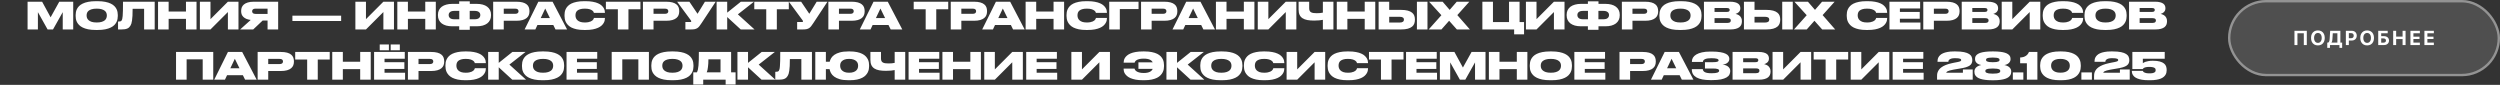 <?xml version="1.0" encoding="UTF-8"?> <svg xmlns="http://www.w3.org/2000/svg" width="1443" height="49" viewBox="0 0 1443 49" fill="none"><rect x="0" y="0" width="1443" height="49" fill="#333333" stroke="none"/><path d="M15.916 0.987H24.309L29.217 9.984L34.21 0.987H42.26V17H36.212V7.013L30.594 17H27.473L21.877 7.013V17H15.916V0.987ZM55.829 4.99C54.623 4.99 53.641 5.112 52.88 5.356C52.12 5.586 51.524 5.887 51.094 6.26C50.678 6.619 50.391 7.021 50.233 7.465C50.075 7.91 49.996 8.348 49.996 8.778V9.037C49.996 9.453 50.075 9.897 50.233 10.371C50.405 10.83 50.706 11.253 51.137 11.641C51.567 12.028 52.156 12.351 52.902 12.609C53.662 12.853 54.638 12.975 55.829 12.975C57.005 12.975 57.974 12.853 58.734 12.609C59.495 12.365 60.09 12.057 60.521 11.684C60.951 11.296 61.245 10.873 61.403 10.414C61.575 9.955 61.661 9.51 61.661 9.08V8.778C61.661 8.348 61.575 7.91 61.403 7.465C61.245 7.021 60.951 6.619 60.521 6.26C60.09 5.887 59.495 5.586 58.734 5.356C57.988 5.112 57.02 4.99 55.829 4.99ZM56.324 0.686C58.046 0.686 59.531 0.815 60.779 1.073C62.027 1.317 63.082 1.654 63.943 2.085C64.804 2.501 65.5 2.981 66.031 3.527C66.561 4.072 66.97 4.639 67.257 5.227C67.544 5.815 67.738 6.404 67.838 6.992C67.939 7.58 67.989 8.125 67.989 8.628V9.273C67.989 9.775 67.939 10.321 67.838 10.909C67.752 11.497 67.559 12.093 67.257 12.695C66.97 13.284 66.561 13.858 66.031 14.417C65.514 14.963 64.818 15.45 63.943 15.881C63.082 16.311 62.027 16.656 60.779 16.914C59.531 17.172 58.046 17.301 56.324 17.301H55.355C53.619 17.301 52.127 17.172 50.879 16.914C49.63 16.656 48.575 16.311 47.715 15.881C46.854 15.45 46.158 14.963 45.627 14.417C45.096 13.858 44.68 13.284 44.379 12.695C44.092 12.093 43.898 11.497 43.797 10.909C43.711 10.321 43.668 9.775 43.668 9.273V8.628C43.668 8.125 43.718 7.58 43.819 6.992C43.919 6.404 44.113 5.815 44.4 5.227C44.687 4.639 45.096 4.072 45.627 3.527C46.158 2.981 46.854 2.501 47.715 2.085C48.575 1.654 49.63 1.317 50.879 1.073C52.141 0.815 53.633 0.686 55.355 0.686H56.324ZM83.178 5.098H76.549C76.549 6.691 76.52 8.032 76.463 9.123C76.406 10.213 76.32 11.124 76.205 11.856C76.104 12.588 75.975 13.19 75.817 13.664C75.66 14.123 75.473 14.525 75.258 14.869C75.043 15.228 74.791 15.544 74.505 15.816C74.218 16.075 73.866 16.297 73.45 16.483C73.048 16.656 72.575 16.785 72.029 16.871C71.484 16.957 70.846 17 70.114 17H68.134V12.437H68.457C68.887 12.437 69.231 12.401 69.49 12.329C69.762 12.258 69.992 12.1 70.178 11.856C70.322 11.669 70.444 11.39 70.544 11.017C70.659 10.629 70.745 10.041 70.803 9.252C70.874 8.463 70.925 7.408 70.953 6.088C70.982 4.768 70.996 3.068 70.996 0.987H89.291V17H83.178V5.098ZM97.337 17H91.225V0.987H97.337V6.647H107.345V0.987H113.436V17H107.345V10.909H97.337V17ZM131.539 6.949L121.487 17H115.375V0.987H121.487V11.06L131.539 0.987H137.651V17H131.539V6.949ZM154.439 11.856H151.598L146.153 17H138.62L144.711 11.512C143.735 11.383 142.895 11.175 142.192 10.887C141.504 10.586 140.937 10.22 140.492 9.79C140.047 9.359 139.717 8.872 139.502 8.326C139.301 7.781 139.201 7.2 139.201 6.583V6.239C139.201 5.564 139.315 4.911 139.545 4.28C139.789 3.649 140.191 3.089 140.75 2.601C141.324 2.113 142.078 1.726 143.01 1.439C143.943 1.138 145.098 0.987 146.475 0.987H160.551V17H154.439V11.856ZM154.439 4.99H147.465C146.762 4.99 146.26 5.141 145.959 5.442C145.672 5.729 145.528 6.074 145.528 6.475V6.518C145.528 6.934 145.679 7.293 145.98 7.595C146.282 7.881 146.784 8.025 147.487 8.025H154.439V4.99ZM196.907 9.058V12.114H168.777V9.058H196.907ZM221.287 6.949L211.236 17H205.124V0.987H211.236V11.06L221.287 0.987H227.4V17H221.287V6.949ZM235.449 17H229.337V0.987H235.449V6.647H245.458V0.987H251.549V17H245.458V10.909H235.449V17ZM265.045 0.772H271.157V2.235H275.182C276.445 2.235 277.586 2.372 278.604 2.644C279.623 2.917 280.484 3.319 281.187 3.85C281.904 4.38 282.457 5.04 282.844 5.83C283.232 6.604 283.425 7.494 283.425 8.498V8.843C283.425 9.847 283.232 10.744 282.844 11.533C282.471 12.322 281.926 12.99 281.209 13.535C280.505 14.066 279.645 14.475 278.626 14.762C277.607 15.034 276.466 15.171 275.204 15.171H271.157V17.215H265.045V15.171H260.999C259.722 15.171 258.574 15.034 257.555 14.762C256.551 14.475 255.69 14.066 254.972 13.535C254.269 12.99 253.724 12.322 253.336 11.533C252.963 10.744 252.777 9.847 252.777 8.843V8.498C252.777 7.494 252.971 6.604 253.358 5.83C253.745 5.055 254.291 4.402 254.994 3.871C255.711 3.34 256.579 2.938 257.598 2.666C258.617 2.379 259.757 2.235 261.02 2.235H265.045V0.772ZM271.114 11.124H273.912C275.06 11.124 275.9 10.902 276.43 10.457C276.961 9.998 277.227 9.424 277.227 8.735V8.606C277.227 7.932 276.961 7.379 276.43 6.949C275.9 6.504 275.06 6.282 273.912 6.282H271.114V11.124ZM262.29 6.282C261.142 6.282 260.303 6.504 259.772 6.949C259.241 7.379 258.975 7.932 258.975 8.606V8.735C258.975 9.424 259.241 9.998 259.772 10.457C260.303 10.902 261.142 11.124 262.29 11.124H265.088V6.282H262.29ZM290.77 7.982H297.27C297.973 7.982 298.482 7.853 298.798 7.595C299.128 7.322 299.293 6.963 299.293 6.518V6.454C299.293 5.995 299.135 5.636 298.819 5.378C298.504 5.119 297.987 4.99 297.27 4.99H290.77V7.982ZM290.77 11.985V17H284.657V0.987H298.002C299.48 0.987 300.706 1.123 301.682 1.396C302.658 1.669 303.433 2.049 304.007 2.537C304.595 3.01 305.004 3.57 305.233 4.215C305.477 4.861 305.599 5.55 305.599 6.282V6.626C305.599 7.358 305.477 8.046 305.233 8.692C304.989 9.338 304.573 9.905 303.985 10.393C303.411 10.88 302.636 11.268 301.661 11.555C300.685 11.842 299.465 11.985 298.002 11.985H290.77ZM319.357 14.417H310.21L309.005 17H302.806L310.727 0.987H318.948L327.321 17H320.627L319.357 14.417ZM312.104 10.414H317.399L314.708 4.926L312.104 10.414ZM342.823 10.349H349.15V10.694C349.15 11.053 349.1 11.461 349 11.921C348.899 12.38 348.698 12.853 348.397 13.341C348.11 13.829 347.708 14.31 347.192 14.783C346.675 15.257 346.001 15.68 345.169 16.053C344.351 16.426 343.353 16.727 342.177 16.957C341 17.186 339.608 17.301 338.001 17.301H337.162C335.512 17.301 334.091 17.172 332.9 16.914C331.71 16.656 330.691 16.318 329.844 15.902C329.012 15.472 328.33 14.977 327.8 14.417C327.283 13.858 326.874 13.284 326.573 12.695C326.286 12.093 326.092 11.497 325.992 10.909C325.891 10.306 325.841 9.754 325.841 9.252V8.628C325.841 8.125 325.884 7.58 325.97 6.992C326.071 6.389 326.264 5.794 326.551 5.205C326.838 4.617 327.24 4.05 327.757 3.505C328.273 2.96 328.947 2.479 329.78 2.063C330.626 1.647 331.652 1.317 332.857 1.073C334.063 0.815 335.498 0.686 337.162 0.686H338.001C339.623 0.686 341.022 0.8 342.198 1.03C343.389 1.245 344.394 1.539 345.212 1.912C346.044 2.271 346.711 2.687 347.213 3.161C347.73 3.62 348.132 4.093 348.418 4.581C348.705 5.055 348.899 5.521 349 5.98C349.1 6.425 349.15 6.82 349.15 7.164V7.444H342.801C342.772 7.343 342.701 7.157 342.586 6.884C342.471 6.612 342.227 6.339 341.854 6.066C341.495 5.779 340.972 5.528 340.283 5.313C339.608 5.098 338.69 4.99 337.528 4.99C336.423 4.99 335.519 5.105 334.816 5.335C334.127 5.55 333.582 5.837 333.18 6.196C332.793 6.554 332.527 6.956 332.384 7.401C332.24 7.846 332.169 8.29 332.169 8.735V8.993C332.169 9.424 332.248 9.876 332.405 10.349C332.563 10.809 332.843 11.239 333.245 11.641C333.647 12.028 334.192 12.351 334.881 12.609C335.584 12.853 336.473 12.975 337.549 12.975C338.339 12.975 339.013 12.918 339.573 12.803C340.132 12.688 340.606 12.545 340.993 12.373C341.381 12.2 341.689 12.014 341.919 11.813C342.148 11.598 342.328 11.397 342.457 11.21C342.586 11.009 342.672 10.83 342.715 10.672C342.772 10.514 342.808 10.407 342.823 10.349ZM369.649 0.987V5.356H362.74V17H356.628V5.356H349.719V0.987H369.649ZM377.219 7.982H383.719C384.422 7.982 384.931 7.853 385.247 7.595C385.577 7.322 385.742 6.963 385.742 6.518V6.454C385.742 5.995 385.584 5.636 385.268 5.378C384.953 5.119 384.436 4.99 383.719 4.99H377.219V7.982ZM377.219 11.985V17H371.106V0.987H384.451C385.928 0.987 387.155 1.123 388.131 1.396C389.107 1.669 389.881 2.049 390.455 2.537C391.044 3.01 391.453 3.57 391.682 4.215C391.926 4.861 392.048 5.55 392.048 6.282V6.626C392.048 7.358 391.926 8.046 391.682 8.692C391.438 9.338 391.022 9.905 390.434 10.393C389.86 10.88 389.085 11.268 388.109 11.555C387.134 11.842 385.914 11.985 384.451 11.985H377.219ZM390.83 0.987H397.911L402.625 7.96L406.886 0.987H413.107L404.928 13.363C404.469 14.051 404.06 14.633 403.701 15.106C403.342 15.565 402.948 15.938 402.517 16.225C402.087 16.498 401.585 16.699 401.011 16.828C400.437 16.943 399.705 17 398.815 17H395.608V12.717H398.428C398.643 12.717 398.787 12.688 398.858 12.631C398.944 12.559 398.988 12.466 398.988 12.351V12.329C398.988 12.129 398.894 11.906 398.708 11.662L390.83 0.987ZM427.617 0.987H435.214L425.895 8.283L435.515 17H427.552L419.739 9.833V17H413.627V0.987H419.739V7.293L427.617 0.987ZM455.299 0.987V5.356H448.39V17H442.278V5.356H435.369V0.987H455.299ZM455.336 0.987H462.417L467.131 7.96L471.392 0.987H477.612L469.433 13.363C468.974 14.051 468.565 14.633 468.207 15.106C467.848 15.565 467.453 15.938 467.023 16.225C466.592 16.498 466.09 16.699 465.516 16.828C464.942 16.943 464.211 17 463.321 17H460.114V12.717H462.934C463.149 12.717 463.292 12.688 463.364 12.631C463.45 12.559 463.493 12.466 463.493 12.351V12.329C463.493 12.129 463.4 11.906 463.213 11.662L455.336 0.987ZM484.245 7.982H490.745C491.448 7.982 491.957 7.853 492.273 7.595C492.603 7.322 492.768 6.963 492.768 6.518V6.454C492.768 5.995 492.61 5.636 492.294 5.378C491.979 5.119 491.462 4.99 490.745 4.99H484.245V7.982ZM484.245 11.985V17H478.132V0.987H491.476C492.954 0.987 494.181 1.123 495.157 1.396C496.133 1.669 496.907 2.049 497.481 2.537C498.07 3.01 498.479 3.57 498.708 4.215C498.952 4.861 499.074 5.55 499.074 6.282V6.626C499.074 7.358 498.952 8.046 498.708 8.692C498.464 9.338 498.048 9.905 497.46 10.393C496.886 10.88 496.111 11.268 495.135 11.555C494.16 11.842 492.94 11.985 491.476 11.985H484.245ZM512.832 14.417H503.685L502.48 17H496.281L504.201 0.987H512.423L520.796 17H514.102L512.832 14.417ZM505.579 10.414H510.873L508.183 4.926L505.579 10.414ZM547.318 0.987V5.356H540.409V17H534.297V5.356H527.388V0.987H547.318ZM554.888 7.982H561.388C562.091 7.982 562.6 7.853 562.916 7.595C563.246 7.322 563.411 6.963 563.411 6.518V6.454C563.411 5.995 563.253 5.636 562.937 5.378C562.622 5.119 562.105 4.99 561.388 4.99H554.888V7.982ZM554.888 11.985V17H548.775V0.987H562.119C563.597 0.987 564.824 1.123 565.8 1.396C566.776 1.669 567.55 2.049 568.124 2.537C568.713 3.01 569.122 3.57 569.351 4.215C569.595 4.861 569.717 5.55 569.717 6.282V6.626C569.717 7.358 569.595 8.046 569.351 8.692C569.107 9.338 568.691 9.905 568.103 10.393C567.529 10.88 566.754 11.268 565.778 11.555C564.803 11.842 563.583 11.985 562.119 11.985H554.888ZM583.475 14.417H574.328L573.123 17H566.924L574.844 0.987H583.066L591.439 17H584.745L583.475 14.417ZM576.222 10.414H581.516L578.826 4.926L576.222 10.414ZM598.102 17H591.989V0.987H598.102V6.647H608.11V0.987H614.201V17H608.11V10.909H598.102V17ZM632.583 10.349H638.911V10.694C638.911 11.053 638.86 11.461 638.76 11.921C638.66 12.38 638.459 12.853 638.157 13.341C637.87 13.829 637.469 14.31 636.952 14.783C636.436 15.257 635.761 15.68 634.929 16.053C634.111 16.426 633.114 16.727 631.937 16.957C630.761 17.186 629.369 17.301 627.762 17.301H626.922C625.272 17.301 623.852 17.172 622.661 16.914C621.47 16.656 620.451 16.318 619.605 15.902C618.772 15.472 618.091 14.977 617.56 14.417C617.043 13.858 616.634 13.284 616.333 12.695C616.046 12.093 615.852 11.497 615.752 10.909C615.652 10.306 615.601 9.754 615.601 9.252V8.628C615.601 8.125 615.644 7.58 615.73 6.992C615.831 6.389 616.025 5.794 616.312 5.205C616.599 4.617 617 4.05 617.517 3.505C618.033 2.96 618.708 2.479 619.54 2.063C620.387 1.647 621.413 1.317 622.618 1.073C623.823 0.815 625.258 0.686 626.922 0.686H627.762C629.383 0.686 630.782 0.8 631.959 1.03C633.15 1.245 634.154 1.539 634.972 1.912C635.804 2.271 636.471 2.687 636.974 3.161C637.49 3.62 637.892 4.093 638.179 4.581C638.466 5.055 638.66 5.521 638.76 5.98C638.86 6.425 638.911 6.82 638.911 7.164V7.444H632.561C632.533 7.343 632.461 7.157 632.346 6.884C632.231 6.612 631.987 6.339 631.614 6.066C631.256 5.779 630.732 5.528 630.043 5.313C629.369 5.098 628.451 4.99 627.288 4.99C626.183 4.99 625.279 5.105 624.576 5.335C623.888 5.55 623.342 5.837 622.941 6.196C622.553 6.554 622.288 6.956 622.144 7.401C622.001 7.846 621.929 8.29 621.929 8.735V8.993C621.929 9.424 622.008 9.876 622.166 10.349C622.324 10.809 622.603 11.239 623.005 11.641C623.407 12.028 623.952 12.351 624.641 12.609C625.344 12.853 626.234 12.975 627.31 12.975C628.099 12.975 628.773 12.918 629.333 12.803C629.893 12.688 630.366 12.545 630.753 12.373C631.141 12.2 631.449 12.014 631.679 11.813C631.909 11.598 632.088 11.397 632.217 11.21C632.346 11.009 632.432 10.83 632.475 10.672C632.533 10.514 632.569 10.407 632.583 10.349ZM640.248 0.987H657.165V5.248H646.36V17H640.248V0.987ZM664.73 7.982H671.23C671.933 7.982 672.443 7.853 672.758 7.595C673.088 7.322 673.253 6.963 673.253 6.518V6.454C673.253 5.995 673.095 5.636 672.78 5.378C672.464 5.119 671.948 4.99 671.23 4.99H664.73V7.982ZM664.73 11.985V17H658.618V0.987H671.962C673.44 0.987 674.667 1.123 675.642 1.396C676.618 1.669 677.393 2.049 677.967 2.537C678.555 3.01 678.964 3.57 679.194 4.215C679.438 4.861 679.559 5.55 679.559 6.282V6.626C679.559 7.358 679.438 8.046 679.194 8.692C678.95 9.338 678.534 9.905 677.945 10.393C677.371 10.88 676.596 11.268 675.621 11.555C674.645 11.842 673.425 11.985 671.962 11.985H664.73ZM693.317 14.417H684.17L682.965 17H676.766L684.687 0.987H692.909L701.281 17H694.587L693.317 14.417ZM686.064 10.414H691.359L688.669 4.926L686.064 10.414ZM707.944 17H701.832V0.987H707.944V6.647H717.952V0.987H724.043V17H717.952V10.909H707.944V17ZM742.146 6.949L732.094 17H725.982V0.987H732.094V11.06L742.146 0.987H748.258V17H742.146V6.949ZM763.561 11.447C762.987 11.562 762.291 11.662 761.473 11.748C760.655 11.835 759.665 11.878 758.503 11.878C757.039 11.878 755.748 11.777 754.629 11.576C753.51 11.361 752.57 11.009 751.809 10.522C751.063 10.034 750.496 9.381 750.109 8.563C749.736 7.745 749.549 6.734 749.549 5.528V0.987H755.662V4.753C755.662 5.356 755.755 5.851 755.942 6.239C756.143 6.612 756.422 6.899 756.781 7.099C757.154 7.3 757.606 7.437 758.137 7.508C758.682 7.58 759.299 7.616 759.988 7.616C760.591 7.616 761.208 7.595 761.839 7.551C762.47 7.494 763.044 7.408 763.561 7.293V0.987H769.652V17H763.561V11.447ZM777.704 17H771.592V0.987H777.704V6.647H787.713V0.987H793.804V17H787.713V10.909H777.704V17ZM807.816 13.018C808.304 13.018 808.713 12.975 809.043 12.889C809.373 12.789 809.631 12.667 809.818 12.523C810.019 12.365 810.155 12.186 810.227 11.985C810.313 11.784 810.356 11.576 810.356 11.361V11.296C810.356 11.067 810.313 10.859 810.227 10.672C810.155 10.471 810.019 10.299 809.818 10.156C809.631 10.012 809.373 9.897 809.043 9.811C808.713 9.725 808.304 9.682 807.816 9.682H801.855V13.018H807.816ZM808.591 5.7C810.198 5.7 811.525 5.844 812.573 6.131C813.62 6.418 814.445 6.812 815.048 7.315C815.665 7.803 816.088 8.376 816.318 9.037C816.562 9.697 816.684 10.4 816.684 11.146V11.49C816.684 12.236 816.562 12.947 816.318 13.621C816.088 14.281 815.672 14.862 815.07 15.364C814.467 15.867 813.642 16.268 812.594 16.57C811.547 16.857 810.213 17 808.591 17H795.742V0.987H801.855V5.7H808.591ZM823.937 17H817.846V0.987H823.937V17ZM824.87 0.987H832.683L836.751 5.7L840.84 0.987H848.094L841.163 8.714L848.416 17H840.905L836.428 11.985L831.995 17H824.634L831.973 8.778L824.87 0.987ZM877.103 12.739H879.686V19.798H873.961V17H855.624V0.987H861.736V12.739H871.012V0.987H877.103V12.739ZM896.925 6.949L886.874 17H880.762V0.987H886.874V11.06L896.925 0.987H903.038V17H896.925V6.949ZM916.533 0.772H922.645V2.235H926.67C927.933 2.235 929.073 2.372 930.092 2.644C931.111 2.917 931.972 3.319 932.675 3.85C933.392 4.38 933.945 5.04 934.332 5.83C934.72 6.604 934.913 7.494 934.913 8.498V8.843C934.913 9.847 934.72 10.744 934.332 11.533C933.959 12.322 933.414 12.99 932.696 13.535C931.993 14.066 931.132 14.475 930.114 14.762C929.095 15.034 927.954 15.171 926.692 15.171H922.645V17.215H916.533V15.171H912.486C911.209 15.171 910.062 15.034 909.043 14.762C908.038 14.475 907.177 14.066 906.46 13.535C905.757 12.99 905.212 12.322 904.824 11.533C904.451 10.744 904.265 9.847 904.265 8.843V8.498C904.265 7.494 904.458 6.604 904.846 5.83C905.233 5.055 905.778 4.402 906.482 3.871C907.199 3.34 908.067 2.938 909.086 2.666C910.105 2.379 911.245 2.235 912.508 2.235H916.533V0.772ZM922.602 11.124H925.4C926.548 11.124 927.387 10.902 927.918 10.457C928.449 9.998 928.715 9.424 928.715 8.735V8.606C928.715 7.932 928.449 7.379 927.918 6.949C927.387 6.504 926.548 6.282 925.4 6.282H922.602V11.124ZM913.778 6.282C912.63 6.282 911.791 6.504 911.26 6.949C910.729 7.379 910.463 7.932 910.463 8.606V8.735C910.463 9.424 910.729 9.998 911.26 10.457C911.791 10.902 912.63 11.124 913.778 11.124H916.576V6.282H913.778ZM942.258 7.982H948.758C949.461 7.982 949.97 7.853 950.286 7.595C950.616 7.322 950.781 6.963 950.781 6.518V6.454C950.781 5.995 950.623 5.636 950.307 5.378C949.992 5.119 949.475 4.99 948.758 4.99H942.258V7.982ZM942.258 11.985V17H936.145V0.987H949.489C950.967 0.987 952.194 1.123 953.17 1.396C954.146 1.669 954.92 2.049 955.494 2.537C956.083 3.01 956.492 3.57 956.721 4.215C956.965 4.861 957.087 5.55 957.087 6.282V6.626C957.087 7.358 956.965 8.046 956.721 8.692C956.477 9.338 956.061 9.905 955.473 10.393C954.899 10.88 954.124 11.268 953.148 11.555C952.173 11.842 950.953 11.985 949.489 11.985H942.258ZM969.963 4.99C968.758 4.99 967.775 5.112 967.015 5.356C966.254 5.586 965.659 5.887 965.228 6.26C964.812 6.619 964.525 7.021 964.367 7.465C964.209 7.91 964.13 8.348 964.13 8.778V9.037C964.13 9.453 964.209 9.897 964.367 10.371C964.539 10.83 964.841 11.253 965.271 11.641C965.702 12.028 966.29 12.351 967.036 12.609C967.797 12.853 968.772 12.975 969.963 12.975C971.14 12.975 972.108 12.853 972.869 12.609C973.629 12.365 974.225 12.057 974.655 11.684C975.086 11.296 975.38 10.873 975.538 10.414C975.71 9.955 975.796 9.51 975.796 9.08V8.778C975.796 8.348 975.71 7.91 975.538 7.465C975.38 7.021 975.086 6.619 974.655 6.26C974.225 5.887 973.629 5.586 972.869 5.356C972.123 5.112 971.154 4.99 969.963 4.99ZM970.458 0.686C972.18 0.686 973.665 0.815 974.913 1.073C976.162 1.317 977.216 1.654 978.077 2.085C978.938 2.501 979.634 2.981 980.165 3.527C980.696 4.072 981.105 4.639 981.392 5.227C981.679 5.815 981.872 6.404 981.973 6.992C982.073 7.58 982.124 8.125 982.124 8.628V9.273C982.124 9.775 982.073 10.321 981.973 10.909C981.887 11.497 981.693 12.093 981.392 12.695C981.105 13.284 980.696 13.858 980.165 14.417C979.648 14.963 978.953 15.45 978.077 15.881C977.216 16.311 976.162 16.656 974.913 16.914C973.665 17.172 972.18 17.301 970.458 17.301H969.49C967.753 17.301 966.261 17.172 965.013 16.914C963.765 16.656 962.71 16.311 961.849 15.881C960.988 15.45 960.292 14.963 959.761 14.417C959.23 13.858 958.814 13.284 958.513 12.695C958.226 12.093 958.032 11.497 957.932 10.909C957.846 10.321 957.803 9.775 957.803 9.273V8.628C957.803 8.125 957.853 7.58 957.953 6.992C958.054 6.404 958.248 5.815 958.534 5.227C958.821 4.639 959.23 4.072 959.761 3.527C960.292 2.981 960.988 2.501 961.849 2.085C962.71 1.654 963.765 1.317 965.013 1.073C966.276 0.815 967.768 0.686 969.49 0.686H970.458ZM983.521 0.987H998.587C999.749 0.987 1000.71 1.095 1001.47 1.31C1002.25 1.511 1002.86 1.783 1003.3 2.128C1003.75 2.458 1004.05 2.845 1004.23 3.29C1004.41 3.72 1004.51 4.165 1004.51 4.624V4.861C1004.51 5.363 1004.41 5.801 1004.23 6.174C1004.04 6.533 1003.8 6.841 1003.52 7.099C1003.24 7.343 1002.94 7.544 1002.61 7.702C1002.3 7.846 1002.01 7.946 1001.75 8.003C1002.11 8.09 1002.5 8.219 1002.91 8.391C1003.34 8.563 1003.75 8.807 1004.12 9.123C1004.49 9.438 1004.8 9.84 1005.04 10.328C1005.3 10.816 1005.43 11.411 1005.43 12.114V12.373C1005.43 13.004 1005.32 13.599 1005.11 14.159C1004.89 14.719 1004.53 15.214 1004.01 15.644C1003.49 16.06 1002.8 16.39 1001.92 16.634C1001.06 16.878 999.979 17 998.673 17H983.521V0.987ZM989.633 10.479V13.233H997.123C997.525 13.233 997.848 13.19 998.092 13.104C998.336 13.018 998.522 12.911 998.651 12.781C998.795 12.652 998.888 12.509 998.931 12.351C998.989 12.179 999.017 12.014 999.017 11.856V11.791C999.017 11.619 998.989 11.454 998.931 11.296C998.888 11.139 998.795 11.002 998.651 10.887C998.522 10.758 998.329 10.658 998.07 10.586C997.826 10.514 997.511 10.479 997.123 10.479H989.633ZM989.633 4.624V6.884H996.736C997.367 6.884 997.798 6.777 998.027 6.561C998.257 6.332 998.372 6.066 998.372 5.765V5.722C998.372 5.406 998.257 5.148 998.027 4.947C997.798 4.732 997.367 4.624 996.736 4.624H989.633ZM1018.67 13.018C1019.16 13.018 1019.57 12.975 1019.9 12.889C1020.23 12.789 1020.49 12.667 1020.68 12.523C1020.88 12.365 1021.01 12.186 1021.08 11.985C1021.17 11.784 1021.21 11.576 1021.21 11.361V11.296C1021.21 11.067 1021.17 10.859 1021.08 10.672C1021.01 10.471 1020.88 10.299 1020.68 10.156C1020.49 10.012 1020.23 9.897 1019.9 9.811C1019.57 9.725 1019.16 9.682 1018.67 9.682H1012.71V13.018H1018.67ZM1019.45 5.7C1021.06 5.7 1022.38 5.844 1023.43 6.131C1024.48 6.418 1025.3 6.812 1025.91 7.315C1026.52 7.803 1026.95 8.376 1027.18 9.037C1027.42 9.697 1027.54 10.4 1027.54 11.146V11.49C1027.54 12.236 1027.42 12.947 1027.18 13.621C1026.95 14.281 1026.53 14.862 1025.93 15.364C1025.32 15.867 1024.5 16.268 1023.45 16.57C1022.4 16.857 1021.07 17 1019.45 17H1006.6V0.987H1012.71V5.7H1019.45ZM1034.79 17H1028.7V0.987H1034.79V17ZM1035.73 0.987H1043.54L1047.61 5.7L1051.7 0.987H1058.95L1052.02 8.714L1059.27 17H1051.76L1047.29 11.985L1042.85 17H1035.49L1042.83 8.778L1035.73 0.987ZM1082.92 10.349H1089.25V10.694C1089.25 11.053 1089.2 11.461 1089.1 11.921C1089 12.38 1088.8 12.853 1088.5 13.341C1088.21 13.829 1087.81 14.31 1087.29 14.783C1086.78 15.257 1086.1 15.68 1085.27 16.053C1084.45 16.426 1083.46 16.727 1082.28 16.957C1081.1 17.186 1079.71 17.301 1078.1 17.301H1077.26C1075.61 17.301 1074.19 17.172 1073 16.914C1071.81 16.656 1070.79 16.318 1069.95 15.902C1069.11 15.472 1068.43 14.977 1067.9 14.417C1067.38 13.858 1066.98 13.284 1066.67 12.695C1066.39 12.093 1066.19 11.497 1066.09 10.909C1065.99 10.306 1065.94 9.754 1065.94 9.252V8.628C1065.94 8.125 1065.99 7.58 1066.07 6.992C1066.17 6.389 1066.37 5.794 1066.65 5.205C1066.94 4.617 1067.34 4.05 1067.86 3.505C1068.37 2.96 1069.05 2.479 1069.88 2.063C1070.73 1.647 1071.75 1.317 1072.96 1.073C1074.16 0.815 1075.6 0.686 1077.26 0.686H1078.1C1079.72 0.686 1081.12 0.8 1082.3 1.03C1083.49 1.245 1084.5 1.539 1085.31 1.912C1086.15 2.271 1086.81 2.687 1087.31 3.161C1087.83 3.62 1088.23 4.093 1088.52 4.581C1088.81 5.055 1089 5.521 1089.1 5.98C1089.2 6.425 1089.25 6.82 1089.25 7.164V7.444H1082.9C1082.87 7.343 1082.8 7.157 1082.69 6.884C1082.57 6.612 1082.33 6.339 1081.96 6.066C1081.6 5.779 1081.07 5.528 1080.38 5.313C1079.71 5.098 1078.79 4.99 1077.63 4.99C1076.52 4.99 1075.62 5.105 1074.92 5.335C1074.23 5.55 1073.68 5.837 1073.28 6.196C1072.89 6.554 1072.63 6.956 1072.49 7.401C1072.34 7.846 1072.27 8.29 1072.27 8.735V8.993C1072.27 9.424 1072.35 9.876 1072.51 10.349C1072.66 10.809 1072.94 11.239 1073.35 11.641C1073.75 12.028 1074.29 12.351 1074.98 12.609C1075.69 12.853 1076.57 12.975 1077.65 12.975C1078.44 12.975 1079.11 12.918 1079.67 12.803C1080.23 12.688 1080.71 12.545 1081.09 12.373C1081.48 12.2 1081.79 12.014 1082.02 11.813C1082.25 11.598 1082.43 11.397 1082.56 11.21C1082.69 11.009 1082.77 10.83 1082.82 10.672C1082.87 10.514 1082.91 10.407 1082.92 10.349ZM1108.3 0.987V4.904H1096.62V6.906H1108.07V10.801H1096.62V12.997H1108.47V17H1090.59V0.987H1108.3ZM1116.23 7.982H1122.73C1123.43 7.982 1123.94 7.853 1124.26 7.595C1124.59 7.322 1124.75 6.963 1124.75 6.518V6.454C1124.75 5.995 1124.59 5.636 1124.28 5.378C1123.96 5.119 1123.44 4.99 1122.73 4.99H1116.23V7.982ZM1116.23 11.985V17H1110.12V0.987H1123.46C1124.94 0.987 1126.16 1.123 1127.14 1.396C1128.12 1.669 1128.89 2.049 1129.46 2.537C1130.05 3.01 1130.46 3.57 1130.69 4.215C1130.93 4.861 1131.06 5.55 1131.06 6.282V6.626C1131.06 7.358 1130.93 8.046 1130.69 8.692C1130.45 9.338 1130.03 9.905 1129.44 10.393C1128.87 10.88 1128.09 11.268 1127.12 11.555C1126.14 11.842 1124.92 11.985 1123.46 11.985H1116.23ZM1132.31 0.987H1147.38C1148.54 0.987 1149.5 1.095 1150.26 1.31C1151.04 1.511 1151.65 1.783 1152.09 2.128C1152.53 2.458 1152.84 2.845 1153.02 3.29C1153.2 3.72 1153.3 4.165 1153.3 4.624V4.861C1153.3 5.363 1153.2 5.801 1153.02 6.174C1152.83 6.533 1152.59 6.841 1152.31 7.099C1152.03 7.343 1151.73 7.544 1151.4 7.702C1151.09 7.846 1150.8 7.946 1150.54 8.003C1150.9 8.09 1151.29 8.219 1151.7 8.391C1152.13 8.563 1152.53 8.807 1152.91 9.123C1153.28 9.438 1153.59 9.84 1153.83 10.328C1154.09 10.816 1154.22 11.411 1154.22 12.114V12.373C1154.22 13.004 1154.11 13.599 1153.9 14.159C1153.68 14.719 1153.32 15.214 1152.8 15.644C1152.28 16.06 1151.59 16.39 1150.71 16.634C1149.85 16.878 1148.77 17 1147.46 17H1132.31V0.987ZM1138.42 10.479V13.233H1145.91C1146.31 13.233 1146.64 13.19 1146.88 13.104C1147.13 13.018 1147.31 12.911 1147.44 12.781C1147.58 12.652 1147.68 12.509 1147.72 12.351C1147.78 12.179 1147.81 12.014 1147.81 11.856V11.791C1147.81 11.619 1147.78 11.454 1147.72 11.296C1147.68 11.139 1147.58 11.002 1147.44 10.887C1147.31 10.758 1147.12 10.658 1146.86 10.586C1146.62 10.514 1146.3 10.479 1145.91 10.479H1138.42ZM1138.42 4.624V6.884H1145.53C1146.16 6.884 1146.59 6.777 1146.82 6.561C1147.05 6.332 1147.16 6.066 1147.16 5.765V5.722C1147.16 5.406 1147.05 5.148 1146.82 4.947C1146.59 4.732 1146.16 4.624 1145.53 4.624H1138.42ZM1171.55 6.949L1161.5 17H1155.39V0.987H1161.5V11.06L1171.55 0.987H1177.66V17H1171.55V6.949ZM1196.05 10.349H1202.37V10.694C1202.37 11.053 1202.32 11.461 1202.22 11.921C1202.12 12.38 1201.92 12.853 1201.62 13.341C1201.33 13.829 1200.93 14.31 1200.41 14.783C1199.9 15.257 1199.22 15.68 1198.39 16.053C1197.57 16.426 1196.58 16.727 1195.4 16.957C1194.22 17.186 1192.83 17.301 1191.22 17.301H1190.38C1188.73 17.301 1187.31 17.172 1186.12 16.914C1184.93 16.656 1183.91 16.318 1183.07 15.902C1182.23 15.472 1181.55 14.977 1181.02 14.417C1180.51 13.858 1180.1 13.284 1179.8 12.695C1179.51 12.093 1179.31 11.497 1179.21 10.909C1179.11 10.306 1179.06 9.754 1179.06 9.252V8.628C1179.06 8.125 1179.11 7.58 1179.19 6.992C1179.29 6.389 1179.49 5.794 1179.77 5.205C1180.06 4.617 1180.46 4.05 1180.98 3.505C1181.5 2.96 1182.17 2.479 1183 2.063C1183.85 1.647 1184.88 1.317 1186.08 1.073C1187.29 0.815 1188.72 0.686 1190.38 0.686H1191.22C1192.85 0.686 1194.24 0.8 1195.42 1.03C1196.61 1.245 1197.62 1.539 1198.43 1.912C1199.27 2.271 1199.93 2.687 1200.44 3.161C1200.95 3.62 1201.35 4.093 1201.64 4.581C1201.93 5.055 1202.12 5.521 1202.22 5.98C1202.32 6.425 1202.37 6.82 1202.37 7.164V7.444H1196.02C1196 7.343 1195.92 7.157 1195.81 6.884C1195.69 6.612 1195.45 6.339 1195.08 6.066C1194.72 5.779 1194.19 5.528 1193.51 5.313C1192.83 5.098 1191.91 4.99 1190.75 4.99C1189.65 4.99 1188.74 5.105 1188.04 5.335C1187.35 5.55 1186.8 5.837 1186.4 6.196C1186.02 6.554 1185.75 6.956 1185.61 7.401C1185.46 7.846 1185.39 8.29 1185.39 8.735V8.993C1185.39 9.424 1185.47 9.876 1185.63 10.349C1185.79 10.809 1186.07 11.239 1186.47 11.641C1186.87 12.028 1187.41 12.351 1188.1 12.609C1188.81 12.853 1189.7 12.975 1190.77 12.975C1191.56 12.975 1192.24 12.918 1192.8 12.803C1193.36 12.688 1193.83 12.545 1194.22 12.373C1194.6 12.2 1194.91 12.014 1195.14 11.813C1195.37 11.598 1195.55 11.397 1195.68 11.21C1195.81 11.009 1195.89 10.83 1195.94 10.672C1196 10.514 1196.03 10.407 1196.05 10.349ZM1215.33 4.99C1214.13 4.99 1213.14 5.112 1212.38 5.356C1211.62 5.586 1211.03 5.887 1210.6 6.26C1210.18 6.619 1209.89 7.021 1209.74 7.465C1209.58 7.91 1209.5 8.348 1209.5 8.778V9.037C1209.5 9.453 1209.58 9.897 1209.74 10.371C1209.91 10.83 1210.21 11.253 1210.64 11.641C1211.07 12.028 1211.66 12.351 1212.41 12.609C1213.17 12.853 1214.14 12.975 1215.33 12.975C1216.51 12.975 1217.48 12.853 1218.24 12.609C1219 12.365 1219.59 12.057 1220.02 11.684C1220.45 11.296 1220.75 10.873 1220.91 10.414C1221.08 9.955 1221.17 9.51 1221.17 9.08V8.778C1221.17 8.348 1221.08 7.91 1220.91 7.465C1220.75 7.021 1220.45 6.619 1220.02 6.26C1219.59 5.887 1219 5.586 1218.24 5.356C1217.49 5.112 1216.52 4.99 1215.33 4.99ZM1215.83 0.686C1217.55 0.686 1219.03 0.815 1220.28 1.073C1221.53 1.317 1222.59 1.654 1223.45 2.085C1224.31 2.501 1225 2.981 1225.53 3.527C1226.07 4.072 1226.47 4.639 1226.76 5.227C1227.05 5.815 1227.24 6.404 1227.34 6.992C1227.44 7.58 1227.49 8.125 1227.49 8.628V9.273C1227.49 9.775 1227.44 10.321 1227.34 10.909C1227.26 11.497 1227.06 12.093 1226.76 12.695C1226.47 13.284 1226.07 13.858 1225.53 14.417C1225.02 14.963 1224.32 15.45 1223.45 15.881C1222.59 16.311 1221.53 16.656 1220.28 16.914C1219.03 17.172 1217.55 17.301 1215.83 17.301H1214.86C1213.12 17.301 1211.63 17.172 1210.38 16.914C1209.13 16.656 1208.08 16.311 1207.22 15.881C1206.36 15.45 1205.66 14.963 1205.13 14.417C1204.6 13.858 1204.18 13.284 1203.88 12.695C1203.6 12.093 1203.4 11.497 1203.3 10.909C1203.22 10.321 1203.17 9.775 1203.17 9.273V8.628C1203.17 8.125 1203.22 7.58 1203.32 6.992C1203.42 6.404 1203.62 5.815 1203.9 5.227C1204.19 4.639 1204.6 4.072 1205.13 3.527C1205.66 2.981 1206.36 2.501 1207.22 2.085C1208.08 1.654 1209.13 1.317 1210.38 1.073C1211.64 0.815 1213.14 0.686 1214.86 0.686H1215.83ZM1228.89 0.987H1243.96C1245.12 0.987 1246.08 1.095 1246.84 1.31C1247.62 1.511 1248.23 1.783 1248.67 2.128C1249.11 2.458 1249.42 2.845 1249.6 3.29C1249.78 3.72 1249.88 4.165 1249.88 4.624V4.861C1249.88 5.363 1249.78 5.801 1249.6 6.174C1249.41 6.533 1249.17 6.841 1248.89 7.099C1248.61 7.343 1248.31 7.544 1247.98 7.702C1247.67 7.846 1247.38 7.946 1247.12 8.003C1247.48 8.09 1247.87 8.219 1248.28 8.391C1248.71 8.563 1249.11 8.807 1249.49 9.123C1249.86 9.438 1250.17 9.84 1250.41 10.328C1250.67 10.816 1250.8 11.411 1250.8 12.114V12.373C1250.8 13.004 1250.69 13.599 1250.48 14.159C1250.26 14.719 1249.9 15.214 1249.38 15.644C1248.86 16.06 1248.17 16.39 1247.29 16.634C1246.43 16.878 1245.35 17 1244.04 17H1228.89V0.987ZM1235 10.479V13.233H1242.49C1242.89 13.233 1243.22 13.19 1243.46 13.104C1243.71 13.018 1243.89 12.911 1244.02 12.781C1244.16 12.652 1244.26 12.509 1244.3 12.351C1244.36 12.179 1244.39 12.014 1244.39 11.856V11.791C1244.39 11.619 1244.36 11.454 1244.3 11.296C1244.26 11.139 1244.16 11.002 1244.02 10.887C1243.89 10.758 1243.7 10.658 1243.44 10.586C1243.2 10.514 1242.88 10.479 1242.49 10.479H1235ZM1235 4.624V6.884H1242.11C1242.74 6.884 1243.17 6.777 1243.4 6.561C1243.63 6.332 1243.74 6.066 1243.74 5.765V5.722C1243.74 5.406 1243.63 5.148 1243.4 4.947C1243.17 4.732 1242.74 4.624 1242.11 4.624H1235ZM107.72 46H101.608V29.987H123.088V46H116.997V34.248H107.72V46ZM140.196 43.417H131.049L129.843 46H123.645L131.565 29.987H139.787L148.159 46H141.466L140.196 43.417ZM132.943 39.414H138.237L135.547 33.926L132.943 39.414ZM154.823 36.982H161.323C162.026 36.982 162.535 36.853 162.851 36.594C163.181 36.322 163.346 35.963 163.346 35.518V35.454C163.346 34.995 163.188 34.636 162.872 34.378C162.557 34.119 162.04 33.99 161.323 33.99H154.823V36.982ZM154.823 40.985V46H148.71V29.987H162.054C163.532 29.987 164.759 30.123 165.735 30.396C166.71 30.669 167.485 31.049 168.059 31.537C168.648 32.01 169.056 32.57 169.286 33.215C169.53 33.861 169.652 34.55 169.652 35.282V35.626C169.652 36.358 169.53 37.047 169.286 37.692C169.042 38.338 168.626 38.905 168.038 39.392C167.464 39.88 166.689 40.268 165.713 40.555C164.738 40.842 163.518 40.985 162.054 40.985H154.823ZM190.32 29.987V34.356H183.411V46H177.298V34.356H170.39V29.987H190.32ZM197.889 46H191.777V29.987H197.889V35.648H207.898V29.987H213.989V46H207.898V39.909H197.889V46ZM233.64 29.987V33.904H221.954V35.906H233.404V39.801H221.954V41.997H233.813V46H215.927V29.987H233.64ZM224.472 29.018H219.177V25.682H224.472V29.018ZM230.778 29.018H225.505V25.682H230.778V29.018ZM241.566 36.982H248.066C248.769 36.982 249.278 36.853 249.594 36.594C249.924 36.322 250.089 35.963 250.089 35.518V35.454C250.089 34.995 249.931 34.636 249.615 34.378C249.3 34.119 248.783 33.99 248.066 33.99H241.566V36.982ZM241.566 40.985V46H235.453V29.987H248.797C250.275 29.987 251.502 30.123 252.478 30.396C253.454 30.669 254.228 31.049 254.802 31.537C255.391 32.01 255.8 32.57 256.029 33.215C256.273 33.861 256.395 34.55 256.395 35.282V35.626C256.395 36.358 256.273 37.047 256.029 37.692C255.785 38.338 255.369 38.905 254.781 39.392C254.207 39.88 253.432 40.268 252.456 40.555C251.481 40.842 250.261 40.985 248.797 40.985H241.566ZM274.092 39.349H280.42V39.694C280.42 40.053 280.37 40.461 280.269 40.921C280.169 41.38 279.968 41.853 279.667 42.341C279.38 42.829 278.978 43.31 278.461 43.783C277.945 44.257 277.27 44.68 276.438 45.053C275.62 45.426 274.623 45.727 273.447 45.957C272.27 46.187 270.878 46.301 269.271 46.301H268.432C266.782 46.301 265.361 46.172 264.17 45.914C262.979 45.656 261.961 45.318 261.114 44.902C260.282 44.472 259.6 43.977 259.069 43.417C258.553 42.858 258.144 42.284 257.842 41.695C257.556 41.093 257.362 40.497 257.261 39.909C257.161 39.306 257.111 38.754 257.111 38.252V37.628C257.111 37.125 257.154 36.58 257.24 35.992C257.34 35.389 257.534 34.794 257.821 34.206C258.108 33.617 258.51 33.05 259.026 32.505C259.543 31.96 260.217 31.479 261.049 31.063C261.896 30.647 262.922 30.317 264.127 30.073C265.332 29.815 266.767 29.686 268.432 29.686H269.271C270.893 29.686 272.292 29.8 273.468 30.03C274.659 30.245 275.663 30.539 276.481 30.913C277.314 31.271 277.981 31.687 278.483 32.161C278.999 32.62 279.401 33.093 279.688 33.581C279.975 34.055 280.169 34.521 280.269 34.98C280.37 35.425 280.42 35.82 280.42 36.164V36.444H274.071C274.042 36.343 273.97 36.157 273.856 35.884C273.741 35.612 273.497 35.339 273.124 35.066C272.765 34.779 272.241 34.528 271.553 34.313C270.878 34.098 269.96 33.99 268.798 33.99C267.693 33.99 266.789 34.105 266.086 34.335C265.397 34.55 264.852 34.837 264.45 35.196C264.063 35.554 263.797 35.956 263.654 36.401C263.51 36.846 263.438 37.29 263.438 37.735V37.993C263.438 38.424 263.517 38.876 263.675 39.349C263.833 39.809 264.113 40.239 264.515 40.641C264.916 41.028 265.462 41.351 266.15 41.609C266.853 41.853 267.743 41.975 268.819 41.975C269.608 41.975 270.283 41.918 270.842 41.803C271.402 41.688 271.875 41.545 272.263 41.373C272.65 41.2 272.959 41.014 273.188 40.813C273.418 40.598 273.597 40.397 273.726 40.21C273.856 40.01 273.942 39.83 273.985 39.672C274.042 39.514 274.078 39.407 274.092 39.349ZM295.747 29.987H303.344L294.025 37.283L303.646 46H295.682L287.869 38.833V46H281.757V29.987H287.869V36.293L295.747 29.987ZM313.452 33.99C312.247 33.99 311.264 34.112 310.503 34.356C309.743 34.586 309.147 34.887 308.717 35.26C308.301 35.619 308.014 36.021 307.856 36.465C307.698 36.91 307.619 37.348 307.619 37.778V38.036C307.619 38.453 307.698 38.897 307.856 39.371C308.028 39.83 308.329 40.253 308.76 40.641C309.19 41.028 309.779 41.351 310.525 41.609C311.285 41.853 312.261 41.975 313.452 41.975C314.629 41.975 315.597 41.853 316.358 41.609C317.118 41.365 317.713 41.057 318.144 40.684C318.574 40.296 318.869 39.873 319.026 39.414C319.199 38.955 319.285 38.51 319.285 38.08V37.778C319.285 37.348 319.199 36.91 319.026 36.465C318.869 36.021 318.574 35.619 318.144 35.26C317.713 34.887 317.118 34.586 316.358 34.356C315.611 34.112 314.643 33.99 313.452 33.99ZM313.947 29.686C315.669 29.686 317.154 29.815 318.402 30.073C319.651 30.317 320.705 30.654 321.566 31.085C322.427 31.501 323.123 31.981 323.654 32.527C324.185 33.072 324.594 33.639 324.881 34.227C325.168 34.815 325.361 35.404 325.462 35.992C325.562 36.58 325.612 37.125 325.612 37.628V38.273C325.612 38.776 325.562 39.321 325.462 39.909C325.376 40.497 325.182 41.093 324.881 41.695C324.594 42.284 324.185 42.858 323.654 43.417C323.137 43.962 322.441 44.45 321.566 44.881C320.705 45.311 319.651 45.656 318.402 45.914C317.154 46.172 315.669 46.301 313.947 46.301H312.978C311.242 46.301 309.75 46.172 308.502 45.914C307.253 45.656 306.199 45.311 305.338 44.881C304.477 44.45 303.781 43.962 303.25 43.417C302.719 42.858 302.303 42.284 302.002 41.695C301.715 41.093 301.521 40.497 301.421 39.909C301.335 39.321 301.291 38.776 301.291 38.273V37.628C301.291 37.125 301.342 36.58 301.442 35.992C301.543 35.404 301.736 34.815 302.023 34.227C302.31 33.639 302.719 33.072 303.25 32.527C303.781 31.981 304.477 31.501 305.338 31.085C306.199 30.654 307.253 30.317 308.502 30.073C309.764 29.815 311.257 29.686 312.978 29.686H313.947ZM344.723 29.987V33.904H333.036V35.906H344.486V39.801H333.036V41.997H344.895V46H327.01V29.987H344.723ZM359.185 46H353.073V29.987H374.552V46H368.461V34.248H359.185V46ZM388.109 33.99C386.904 33.99 385.921 34.112 385.161 34.356C384.4 34.586 383.805 34.887 383.374 35.26C382.958 35.619 382.671 36.021 382.513 36.465C382.356 36.91 382.277 37.348 382.277 37.778V38.036C382.277 38.453 382.356 38.897 382.513 39.371C382.686 39.83 382.987 40.253 383.417 40.641C383.848 41.028 384.436 41.351 385.182 41.609C385.943 41.853 386.919 41.975 388.109 41.975C389.286 41.975 390.255 41.853 391.015 41.609C391.776 41.365 392.371 41.057 392.801 40.684C393.232 40.296 393.526 39.873 393.684 39.414C393.856 38.955 393.942 38.51 393.942 38.08V37.778C393.942 37.348 393.856 36.91 393.684 36.465C393.526 36.021 393.232 35.619 392.801 35.26C392.371 34.887 391.776 34.586 391.015 34.356C390.269 34.112 389.3 33.99 388.109 33.99ZM388.604 29.686C390.326 29.686 391.811 29.815 393.06 30.073C394.308 30.317 395.363 30.654 396.224 31.085C397.084 31.501 397.78 31.981 398.311 32.527C398.842 33.072 399.251 33.639 399.538 34.227C399.825 34.815 400.019 35.404 400.119 35.992C400.22 36.58 400.27 37.125 400.27 37.628V38.273C400.27 38.776 400.22 39.321 400.119 39.909C400.033 40.497 399.839 41.093 399.538 41.695C399.251 42.284 398.842 42.858 398.311 43.417C397.795 43.962 397.099 44.45 396.224 44.881C395.363 45.311 394.308 45.656 393.06 45.914C391.811 46.172 390.326 46.301 388.604 46.301H387.636C385.9 46.301 384.408 46.172 383.159 45.914C381.911 45.656 380.856 45.311 379.995 44.881C379.134 44.45 378.438 43.962 377.908 43.417C377.377 42.858 376.961 42.284 376.659 41.695C376.372 41.093 376.179 40.497 376.078 39.909C375.992 39.321 375.949 38.776 375.949 38.273V37.628C375.949 37.125 375.999 36.58 376.1 35.992C376.2 35.404 376.394 34.815 376.681 34.227C376.968 33.639 377.377 33.072 377.908 32.527C378.438 31.981 379.134 31.501 379.995 31.085C380.856 30.654 381.911 30.317 383.159 30.073C384.422 29.815 385.914 29.686 387.636 29.686H388.604ZM402.264 41.739C402.494 41.294 402.68 40.763 402.824 40.146C402.967 39.529 403.082 38.761 403.168 37.843C403.254 36.925 403.311 35.827 403.34 34.55C403.369 33.273 403.383 31.752 403.383 29.987H422V41.739H424.583V48.798H418.837V46H405.901V48.798H400.155V41.739H402.264ZM415.888 41.739V34.248H408.893C408.893 35.066 408.871 35.848 408.828 36.594C408.785 37.341 408.721 38.036 408.635 38.682C408.563 39.328 408.47 39.916 408.355 40.447C408.24 40.964 408.097 41.394 407.924 41.739H415.888ZM439.639 29.987H447.237L437.917 37.283L447.538 46H439.575L431.762 38.833V46H425.649V29.987H431.762V36.293L439.639 29.987ZM462.54 34.098H455.911C455.911 35.691 455.883 37.032 455.825 38.123C455.768 39.213 455.682 40.124 455.567 40.856C455.466 41.588 455.337 42.19 455.179 42.664C455.022 43.123 454.835 43.525 454.62 43.869C454.405 44.228 454.154 44.544 453.867 44.816C453.58 45.075 453.228 45.297 452.812 45.483C452.41 45.656 451.937 45.785 451.391 45.871C450.846 45.957 450.208 46 449.476 46H447.496V41.437H447.819C448.249 41.437 448.593 41.401 448.852 41.33C449.124 41.258 449.354 41.1 449.541 40.856C449.684 40.669 449.806 40.39 449.906 40.017C450.021 39.629 450.107 39.041 450.165 38.252C450.236 37.463 450.287 36.408 450.315 35.088C450.344 33.768 450.358 32.068 450.358 29.987H468.653V46H462.54V34.098ZM501.644 38.273C501.644 38.776 501.594 39.321 501.494 39.909C501.393 40.497 501.199 41.093 500.912 41.695C500.625 42.284 500.224 42.858 499.707 43.417C499.205 43.962 498.538 44.45 497.706 44.881C496.888 45.311 495.89 45.656 494.714 45.914C493.537 46.172 492.145 46.301 490.538 46.301H489.721C487.712 46.301 486.04 46.108 484.706 45.72C483.371 45.318 482.288 44.809 481.456 44.192C480.638 43.575 480.028 42.894 479.626 42.147C479.225 41.387 478.959 40.641 478.83 39.909H476.699V46H470.587V29.987H476.699V35.648H478.895C479.052 34.944 479.339 34.241 479.755 33.538C480.186 32.835 480.81 32.197 481.628 31.623C482.46 31.049 483.529 30.582 484.835 30.224C486.155 29.865 487.783 29.686 489.721 29.686H490.538C492.145 29.686 493.537 29.815 494.714 30.073C495.89 30.317 496.888 30.654 497.706 31.085C498.538 31.501 499.205 31.981 499.707 32.527C500.224 33.072 500.625 33.639 500.912 34.227C501.199 34.815 501.393 35.404 501.494 35.992C501.594 36.58 501.644 37.125 501.644 37.628V38.273ZM495.295 37.778C495.295 37.348 495.216 36.91 495.058 36.465C494.9 36.021 494.621 35.619 494.219 35.26C493.831 34.887 493.301 34.586 492.626 34.356C491.966 34.112 491.127 33.99 490.108 33.99C489.075 33.99 488.221 34.112 487.547 34.356C486.887 34.586 486.363 34.887 485.976 35.26C485.588 35.619 485.316 36.021 485.158 36.465C485.014 36.91 484.942 37.348 484.942 37.778V38.036C484.942 38.453 485.021 38.897 485.179 39.371C485.337 39.83 485.61 40.253 485.997 40.641C486.399 41.028 486.93 41.351 487.59 41.609C488.25 41.853 489.089 41.975 490.108 41.975C491.127 41.975 491.966 41.853 492.626 41.609C493.301 41.365 493.831 41.057 494.219 40.684C494.621 40.296 494.9 39.873 495.058 39.414C495.216 38.955 495.295 38.51 495.295 38.08V37.778ZM516.405 40.447C515.831 40.562 515.135 40.662 514.317 40.748C513.499 40.834 512.509 40.878 511.347 40.878C509.883 40.878 508.592 40.777 507.473 40.576C506.354 40.361 505.414 40.01 504.653 39.522C503.907 39.034 503.34 38.381 502.953 37.563C502.58 36.745 502.393 35.734 502.393 34.528V29.987H508.506V33.754C508.506 34.356 508.599 34.851 508.786 35.239C508.987 35.612 509.266 35.899 509.625 36.099C509.998 36.3 510.45 36.437 510.981 36.508C511.526 36.58 512.143 36.616 512.832 36.616C513.435 36.616 514.052 36.594 514.683 36.551C515.314 36.494 515.888 36.408 516.405 36.293V29.987H522.496V46H516.405V40.447ZM542.149 29.987V33.904H530.462V35.906H541.913V39.801H530.462V41.997H542.321V46H524.436V29.987H542.149ZM550.075 46H543.962V29.987H550.075V35.648H560.083V29.987H566.174V46H560.083V39.909H550.075V46ZM584.276 35.949L574.225 46H568.112V29.987H574.225V40.06L584.276 29.987H590.389V46H584.276V35.949ZM610.039 29.987V33.904H598.352V35.906H609.802V39.801H598.352V41.997H610.211V46H592.326V29.987H610.039ZM634.552 35.949L624.501 46H618.388V29.987H624.501V40.06L634.552 29.987H640.665V46H634.552V35.949ZM654.863 39.608C654.892 39.737 654.971 39.945 655.1 40.232C655.229 40.505 655.48 40.784 655.854 41.071C656.227 41.344 656.757 41.588 657.446 41.803C658.135 42.018 659.06 42.126 660.223 42.126C661.012 42.126 661.701 42.061 662.289 41.932C662.877 41.803 663.372 41.631 663.774 41.416C664.19 41.2 664.52 40.949 664.764 40.662C665.022 40.375 665.216 40.067 665.345 39.737H657.102V35.97H665.324C665.18 35.669 664.979 35.389 664.721 35.131C664.477 34.873 664.147 34.65 663.731 34.464C663.329 34.263 662.834 34.112 662.246 34.012C661.672 33.897 660.983 33.84 660.18 33.84C659.06 33.84 658.164 33.933 657.489 34.119C656.815 34.306 656.291 34.528 655.918 34.787C655.545 35.045 655.287 35.31 655.143 35.583C655.014 35.841 654.928 36.042 654.885 36.186H648.579V35.949C648.579 35.619 648.629 35.239 648.729 34.808C648.83 34.363 649.016 33.911 649.289 33.452C649.576 32.979 649.978 32.52 650.494 32.075C651.011 31.63 651.678 31.228 652.496 30.869C653.328 30.511 654.333 30.224 655.509 30.009C656.7 29.793 658.106 29.686 659.728 29.686H660.546C662.21 29.686 663.645 29.815 664.85 30.073C666.07 30.317 667.096 30.647 667.928 31.063C668.76 31.479 669.434 31.96 669.951 32.505C670.468 33.05 670.869 33.617 671.156 34.206C671.443 34.794 671.63 35.389 671.716 35.992C671.816 36.58 671.867 37.125 671.867 37.628V38.252C671.867 38.754 671.816 39.306 671.716 39.909C671.615 40.497 671.415 41.093 671.113 41.695C670.826 42.284 670.417 42.858 669.886 43.417C669.37 43.977 668.688 44.472 667.842 44.902C667.01 45.318 665.991 45.656 664.786 45.914C663.595 46.172 662.181 46.301 660.546 46.301H659.728C658.106 46.301 656.707 46.194 655.531 45.978C654.354 45.749 653.35 45.455 652.517 45.096C651.7 44.737 651.032 44.328 650.516 43.869C649.999 43.41 649.59 42.951 649.289 42.492C649.002 42.018 648.808 41.559 648.708 41.114C648.607 40.655 648.557 40.261 648.557 39.931V39.608H654.863ZM687.257 29.987H694.855L685.536 37.283L695.156 46H687.193L679.38 38.833V46H673.268V29.987H679.38V36.293L687.257 29.987ZM704.963 33.99C703.757 33.99 702.774 34.112 702.014 34.356C701.253 34.586 700.658 34.887 700.228 35.26C699.811 35.619 699.524 36.021 699.367 36.465C699.209 36.91 699.13 37.348 699.13 37.778V38.036C699.13 38.453 699.209 38.897 699.367 39.371C699.539 39.83 699.84 40.253 700.271 40.641C700.701 41.028 701.289 41.351 702.035 41.609C702.796 41.853 703.772 41.975 704.963 41.975C706.139 41.975 707.108 41.853 707.868 41.609C708.629 41.365 709.224 41.057 709.655 40.684C710.085 40.296 710.379 39.873 710.537 39.414C710.709 38.955 710.795 38.51 710.795 38.08V37.778C710.795 37.348 710.709 36.91 710.537 36.465C710.379 36.021 710.085 35.619 709.655 35.26C709.224 34.887 708.629 34.586 707.868 34.356C707.122 34.112 706.154 33.99 704.963 33.99ZM705.458 29.686C707.179 29.686 708.665 29.815 709.913 30.073C711.161 30.317 712.216 30.654 713.077 31.085C713.938 31.501 714.634 31.981 715.164 32.527C715.695 33.072 716.104 33.639 716.391 34.227C716.678 34.815 716.872 35.404 716.972 35.992C717.073 36.58 717.123 37.125 717.123 37.628V38.273C717.123 38.776 717.073 39.321 716.972 39.909C716.886 40.497 716.693 41.093 716.391 41.695C716.104 42.284 715.695 42.858 715.164 43.417C714.648 43.962 713.952 44.45 713.077 44.881C712.216 45.311 711.161 45.656 709.913 45.914C708.665 46.172 707.179 46.301 705.458 46.301H704.489C702.753 46.301 701.261 46.172 700.012 45.914C698.764 45.656 697.709 45.311 696.848 44.881C695.988 44.45 695.292 43.962 694.761 43.417C694.23 42.858 693.814 42.284 693.512 41.695C693.225 41.093 693.032 40.497 692.931 39.909C692.845 39.321 692.802 38.776 692.802 38.273V37.628C692.802 37.125 692.852 36.58 692.953 35.992C693.053 35.404 693.247 34.815 693.534 34.227C693.821 33.639 694.23 33.072 694.761 32.527C695.292 31.981 695.988 31.501 696.848 31.085C697.709 30.654 698.764 30.317 700.012 30.073C701.275 29.815 702.767 29.686 704.489 29.686H705.458ZM734.964 39.349H741.292V39.694C741.292 40.053 741.241 40.461 741.141 40.921C741.04 41.38 740.84 41.853 740.538 42.341C740.251 42.829 739.849 43.31 739.333 43.783C738.816 44.257 738.142 44.68 737.31 45.053C736.492 45.426 735.495 45.727 734.318 45.957C733.142 46.187 731.75 46.301 730.143 46.301H729.303C727.653 46.301 726.233 46.172 725.042 45.914C723.851 45.656 722.832 45.318 721.985 44.902C721.153 44.472 720.472 43.977 719.941 43.417C719.424 42.858 719.015 42.284 718.714 41.695C718.427 41.093 718.233 40.497 718.133 39.909C718.032 39.306 717.982 38.754 717.982 38.252V37.628C717.982 37.125 718.025 36.58 718.111 35.992C718.212 35.389 718.405 34.794 718.692 34.206C718.979 33.617 719.381 33.05 719.898 32.505C720.414 31.96 721.089 31.479 721.921 31.063C722.767 30.647 723.793 30.317 724.999 30.073C726.204 29.815 727.639 29.686 729.303 29.686H730.143C731.764 29.686 733.163 29.8 734.34 30.03C735.531 30.245 736.535 30.539 737.353 30.913C738.185 31.271 738.852 31.687 739.354 32.161C739.871 32.62 740.273 33.093 740.56 33.581C740.847 34.055 741.04 34.521 741.141 34.98C741.241 35.425 741.292 35.82 741.292 36.164V36.444H734.942C734.914 36.343 734.842 36.157 734.727 35.884C734.612 35.612 734.368 35.339 733.995 35.066C733.637 34.779 733.113 34.528 732.424 34.313C731.75 34.098 730.831 33.99 729.669 33.99C728.564 33.99 727.66 34.105 726.957 34.335C726.269 34.55 725.723 34.837 725.322 35.196C724.934 35.554 724.669 35.956 724.525 36.401C724.382 36.846 724.31 37.29 724.31 37.735V37.993C724.31 38.424 724.389 38.876 724.547 39.349C724.705 39.809 724.984 40.239 725.386 40.641C725.788 41.028 726.333 41.351 727.022 41.609C727.725 41.853 728.615 41.975 729.691 41.975C730.48 41.975 731.154 41.918 731.714 41.803C732.273 41.688 732.747 41.545 733.134 41.373C733.522 41.2 733.83 41.014 734.06 40.813C734.289 40.598 734.469 40.397 734.598 40.21C734.727 40.01 734.813 39.83 734.856 39.672C734.914 39.514 734.949 39.407 734.964 39.349ZM758.792 35.949L748.741 46H742.629V29.987H748.741V40.06L758.792 29.987H764.905V46H758.792V35.949ZM783.285 39.349H789.613V39.694C789.613 40.053 789.563 40.461 789.462 40.921C789.362 41.38 789.161 41.853 788.86 42.341C788.573 42.829 788.171 43.31 787.654 43.783C787.138 44.257 786.463 44.68 785.631 45.053C784.813 45.426 783.816 45.727 782.64 45.957C781.463 46.187 780.071 46.301 778.464 46.301H777.625C775.975 46.301 774.554 46.172 773.363 45.914C772.172 45.656 771.153 45.318 770.307 44.902C769.475 44.472 768.793 43.977 768.262 43.417C767.746 42.858 767.337 42.284 767.035 41.695C766.748 41.093 766.555 40.497 766.454 39.909C766.354 39.306 766.304 38.754 766.304 38.252V37.628C766.304 37.125 766.347 36.58 766.433 35.992C766.533 35.389 766.727 34.794 767.014 34.206C767.301 33.617 767.703 33.05 768.219 32.505C768.736 31.96 769.41 31.479 770.242 31.063C771.089 30.647 772.115 30.317 773.32 30.073C774.525 29.815 775.96 29.686 777.625 29.686H778.464C780.085 29.686 781.484 29.8 782.661 30.03C783.852 30.245 784.856 30.539 785.674 30.913C786.506 31.271 787.174 31.687 787.676 32.161C788.192 32.62 788.594 33.093 788.881 33.581C789.168 34.055 789.362 34.521 789.462 34.98C789.563 35.425 789.613 35.82 789.613 36.164V36.444H783.264C783.235 36.343 783.163 36.157 783.048 35.884C782.934 35.612 782.69 35.339 782.317 35.066C781.958 34.779 781.434 34.528 780.745 34.313C780.071 34.098 779.153 33.99 777.991 33.99C776.886 33.99 775.982 34.105 775.279 34.335C774.59 34.55 774.045 34.837 773.643 35.196C773.256 35.554 772.99 35.956 772.847 36.401C772.703 36.846 772.631 37.29 772.631 37.735V37.993C772.631 38.424 772.71 38.876 772.868 39.349C773.026 39.809 773.306 40.239 773.708 40.641C774.109 41.028 774.655 41.351 775.343 41.609C776.046 41.853 776.936 41.975 778.012 41.975C778.801 41.975 779.476 41.918 780.035 41.803C780.595 41.688 781.068 41.545 781.456 41.373C781.843 41.2 782.152 41.014 782.381 40.813C782.611 40.598 782.79 40.397 782.919 40.21C783.048 40.01 783.135 39.83 783.178 39.672C783.235 39.514 783.271 39.407 783.285 39.349ZM810.112 29.987V34.356H803.203V46H797.09V34.356H790.182V29.987H810.112ZM829.282 29.987V33.904H817.595V35.906H829.046V39.801H817.595V41.997H829.455V46H811.569V29.987H829.282ZM831.095 29.987H839.489L844.396 38.983L849.39 29.987H857.439V46H851.391V36.013L845.774 46H842.653L837.057 36.013V46H831.095V29.987ZM865.498 46H859.386V29.987H865.498V35.648H875.507V29.987H881.598V46H875.507V39.909H865.498V46ZM895.159 33.99C893.953 33.99 892.97 34.112 892.21 34.356C891.449 34.586 890.854 34.887 890.423 35.26C890.007 35.619 889.72 36.021 889.563 36.465C889.405 36.91 889.326 37.348 889.326 37.778V38.036C889.326 38.453 889.405 38.897 889.563 39.371C889.735 39.83 890.036 40.253 890.467 40.641C890.897 41.028 891.485 41.351 892.231 41.609C892.992 41.853 893.968 41.975 895.159 41.975C896.335 41.975 897.304 41.853 898.064 41.609C898.825 41.365 899.42 41.057 899.851 40.684C900.281 40.296 900.575 39.873 900.733 39.414C900.905 38.955 900.991 38.51 900.991 38.08V37.778C900.991 37.348 900.905 36.91 900.733 36.465C900.575 36.021 900.281 35.619 899.851 35.26C899.42 34.887 898.825 34.586 898.064 34.356C897.318 34.112 896.349 33.99 895.159 33.99ZM895.654 29.686C897.375 29.686 898.86 29.815 900.109 30.073C901.357 30.317 902.412 30.654 903.273 31.085C904.134 31.501 904.829 31.981 905.36 32.527C905.891 33.072 906.3 33.639 906.587 34.227C906.874 34.815 907.068 35.404 907.168 35.992C907.269 36.58 907.319 37.125 907.319 37.628V38.273C907.319 38.776 907.269 39.321 907.168 39.909C907.082 40.497 906.888 41.093 906.587 41.695C906.3 42.284 905.891 42.858 905.36 43.417C904.844 43.962 904.148 44.45 903.273 44.881C902.412 45.311 901.357 45.656 900.109 45.914C898.86 46.172 897.375 46.301 895.654 46.301H894.685C892.949 46.301 891.457 46.172 890.208 45.914C888.96 45.656 887.905 45.311 887.044 44.881C886.183 44.45 885.488 43.962 884.957 43.417C884.426 42.858 884.01 42.284 883.708 41.695C883.421 41.093 883.228 40.497 883.127 39.909C883.041 39.321 882.998 38.776 882.998 38.273V37.628C882.998 37.125 883.048 36.58 883.149 35.992C883.249 35.404 883.443 34.815 883.73 34.227C884.017 33.639 884.426 33.072 884.957 32.527C885.488 31.981 886.183 31.501 887.044 31.085C887.905 30.654 888.96 30.317 890.208 30.073C891.471 29.815 892.963 29.686 894.685 29.686H895.654ZM926.43 29.987V33.904H914.743V35.906H926.193V39.801H914.743V41.997H926.602V46H908.716V29.987H926.43ZM940.892 36.982H947.392C948.095 36.982 948.604 36.853 948.92 36.594C949.25 36.322 949.415 35.963 949.415 35.518V35.454C949.415 34.995 949.257 34.636 948.941 34.378C948.626 34.119 948.109 33.99 947.392 33.99H940.892V36.982ZM940.892 40.985V46H934.779V29.987H948.123C949.601 29.987 950.828 30.123 951.804 30.396C952.779 30.669 953.554 31.049 954.128 31.537C954.717 32.01 955.125 32.57 955.355 33.215C955.599 33.861 955.721 34.55 955.721 35.282V35.626C955.721 36.358 955.599 37.047 955.355 37.692C955.111 38.338 954.695 38.905 954.107 39.392C953.533 39.88 952.758 40.268 951.782 40.555C950.807 40.842 949.587 40.985 948.123 40.985H940.892ZM969.479 43.417H960.332L959.126 46H952.928L960.848 29.987H969.07L977.442 46H970.749L969.479 43.417ZM962.226 39.414H967.52L964.83 33.926L962.226 39.414ZM987.1 29.772H988.068C990.049 29.772 991.684 29.887 992.976 30.116C994.281 30.331 995.314 30.633 996.075 31.02C996.85 31.393 997.388 31.831 997.689 32.333C998.005 32.821 998.163 33.337 998.163 33.883V34.076C998.163 34.88 997.825 35.583 997.151 36.186C996.491 36.788 995.515 37.154 994.224 37.283C995.659 37.427 996.757 37.828 997.517 38.489C998.292 39.148 998.679 39.952 998.679 40.899V41.114C998.679 41.803 998.521 42.456 998.206 43.073C997.89 43.69 997.33 44.235 996.527 44.709C995.738 45.168 994.669 45.541 993.32 45.828C991.986 46.1 990.285 46.237 988.219 46.237H987.208C983.721 46.237 981.066 45.727 979.244 44.709C977.436 43.675 976.532 42.176 976.532 40.21V39.888H982.86C982.889 40.662 983.298 41.258 984.087 41.674C984.89 42.076 986.153 42.276 987.875 42.276C989.482 42.276 990.615 42.155 991.275 41.911C991.95 41.652 992.287 41.301 992.287 40.856V40.791C992.287 40.347 992 40.031 991.426 39.844C990.852 39.644 989.984 39.543 988.822 39.543H984.108V35.884H988.822C989.898 35.884 990.687 35.805 991.189 35.648C991.706 35.49 991.964 35.224 991.964 34.851V34.787C991.964 34.399 991.634 34.105 990.974 33.904C990.314 33.703 989.245 33.603 987.767 33.603C987.064 33.603 986.418 33.639 985.83 33.71C985.242 33.782 984.732 33.904 984.302 34.076C983.871 34.248 983.534 34.471 983.29 34.743C983.046 35.016 982.917 35.353 982.903 35.755H976.575V35.411C976.575 34.65 976.776 33.933 977.178 33.258C977.594 32.57 978.232 31.967 979.093 31.451C979.954 30.934 981.045 30.525 982.365 30.224C983.699 29.922 985.278 29.772 987.1 29.772ZM1000.04 29.987H1015.11C1016.27 29.987 1017.23 30.095 1017.99 30.31C1018.77 30.511 1019.38 30.783 1019.82 31.128C1020.27 31.458 1020.57 31.845 1020.75 32.29C1020.93 32.72 1021.03 33.165 1021.03 33.624V33.861C1021.03 34.363 1020.93 34.801 1020.75 35.174C1020.56 35.533 1020.32 35.841 1020.04 36.099C1019.76 36.343 1019.46 36.544 1019.13 36.702C1018.82 36.846 1018.53 36.946 1018.27 37.003C1018.63 37.09 1019.02 37.219 1019.43 37.391C1019.86 37.563 1020.27 37.807 1020.64 38.123C1021.01 38.438 1021.32 38.84 1021.56 39.328C1021.82 39.816 1021.95 40.411 1021.95 41.114V41.373C1021.95 42.004 1021.84 42.599 1021.63 43.159C1021.41 43.719 1021.05 44.214 1020.53 44.644C1020.01 45.06 1019.32 45.39 1018.44 45.634C1017.58 45.878 1016.5 46 1015.19 46H1000.04V29.987ZM1006.15 39.479V42.233H1013.64C1014.05 42.233 1014.37 42.19 1014.61 42.104C1014.86 42.018 1015.04 41.911 1015.17 41.782C1015.32 41.652 1015.41 41.509 1015.45 41.351C1015.51 41.179 1015.54 41.014 1015.54 40.856V40.791C1015.54 40.619 1015.51 40.454 1015.45 40.296C1015.41 40.139 1015.32 40.002 1015.17 39.888C1015.04 39.758 1014.85 39.658 1014.59 39.586C1014.35 39.514 1014.03 39.479 1013.64 39.479H1006.15ZM1006.15 33.624V35.884H1013.26C1013.89 35.884 1014.32 35.777 1014.55 35.561C1014.78 35.332 1014.89 35.066 1014.89 34.765V34.722C1014.89 34.406 1014.78 34.148 1014.55 33.947C1014.32 33.732 1013.89 33.624 1013.26 33.624H1006.15ZM1039.28 35.949L1029.23 46H1023.12V29.987H1029.23V40.06L1039.28 29.987H1045.4V46H1039.28V35.949ZM1066.77 29.987V34.356H1059.86V46H1053.75V34.356H1046.84V29.987H1066.77ZM1084.39 35.949L1074.34 46H1068.23V29.987H1074.34V40.06L1084.39 29.987H1090.5V46H1084.39V35.949ZM1110.15 29.987V33.904H1098.46V35.906H1109.92V39.801H1098.46V41.997H1110.32V46H1092.44V29.987H1110.15ZM1118.07 46V44.127C1118.07 43.769 1118.09 43.374 1118.11 42.944C1118.16 42.499 1118.26 42.047 1118.44 41.588C1118.62 41.114 1118.89 40.641 1119.23 40.167C1119.59 39.679 1120.09 39.213 1120.72 38.768C1121.36 38.309 1122.17 37.886 1123.13 37.498C1124.09 37.111 1125.27 36.767 1126.66 36.465C1127.16 36.351 1127.7 36.236 1128.27 36.121C1128.85 36.006 1129.34 35.913 1129.76 35.841C1130.26 35.741 1130.66 35.648 1130.96 35.561C1131.26 35.461 1131.49 35.368 1131.63 35.282C1131.79 35.181 1131.89 35.081 1131.93 34.98C1131.97 34.88 1132 34.765 1132 34.636C1132 34.492 1131.95 34.363 1131.87 34.248C1131.8 34.119 1131.63 34.005 1131.37 33.904C1131.13 33.804 1130.78 33.725 1130.32 33.667C1129.86 33.61 1129.25 33.581 1128.49 33.581C1127.57 33.581 1126.85 33.66 1126.34 33.818C1125.82 33.976 1125.43 34.17 1125.17 34.399C1124.92 34.614 1124.75 34.844 1124.68 35.088C1124.62 35.318 1124.59 35.511 1124.57 35.669H1118.33V35.518C1118.33 35.188 1118.36 34.815 1118.42 34.399C1118.49 33.969 1118.63 33.538 1118.85 33.108C1119.08 32.677 1119.4 32.261 1119.81 31.86C1120.23 31.443 1120.79 31.078 1121.49 30.762C1122.21 30.432 1123.09 30.174 1124.12 29.987C1125.15 29.786 1126.39 29.686 1127.84 29.686H1128.77C1130.79 29.686 1132.43 29.822 1133.68 30.095C1134.94 30.367 1135.91 30.733 1136.6 31.192C1137.31 31.651 1137.78 32.182 1138.02 32.785C1138.28 33.373 1138.41 33.997 1138.41 34.657V34.743C1138.41 35.404 1138.3 35.985 1138.07 36.487C1137.85 36.989 1137.47 37.434 1136.93 37.821C1136.38 38.209 1135.63 38.546 1134.69 38.833C1133.74 39.105 1132.55 39.357 1131.11 39.586L1127.67 40.167C1126.75 40.325 1126.01 40.49 1125.45 40.662C1124.89 40.82 1124.46 40.978 1124.14 41.136C1123.84 41.294 1123.64 41.444 1123.54 41.588C1123.44 41.731 1123.39 41.86 1123.39 41.975H1132.99V40.081H1138.65V46H1118.07ZM1160.49 34.184C1160.49 34.672 1160.38 35.109 1160.16 35.497C1159.96 35.884 1159.69 36.221 1159.35 36.508C1159 36.795 1158.61 37.025 1158.18 37.197C1157.77 37.369 1157.34 37.484 1156.91 37.541C1157.42 37.628 1157.9 37.771 1158.38 37.972C1158.87 38.158 1159.29 38.402 1159.65 38.704C1160.02 39.005 1160.31 39.364 1160.53 39.78C1160.76 40.196 1160.87 40.662 1160.87 41.179V41.416C1160.87 41.731 1160.83 42.076 1160.75 42.449C1160.67 42.822 1160.52 43.188 1160.27 43.546C1160.03 43.905 1159.68 44.257 1159.22 44.601C1158.77 44.931 1158.17 45.225 1157.41 45.483C1156.66 45.742 1155.74 45.943 1154.63 46.086C1153.54 46.244 1152.24 46.323 1150.72 46.323H1149.79C1148.24 46.323 1146.91 46.244 1145.81 46.086C1144.7 45.943 1143.77 45.742 1143.01 45.483C1142.26 45.225 1141.67 44.931 1141.22 44.601C1140.78 44.257 1140.43 43.905 1140.19 43.546C1139.96 43.188 1139.81 42.829 1139.74 42.47C1139.67 42.097 1139.63 41.746 1139.63 41.416V41.179C1139.63 40.662 1139.75 40.203 1139.98 39.801C1140.21 39.385 1140.5 39.027 1140.86 38.725C1141.23 38.424 1141.65 38.173 1142.13 37.972C1142.6 37.771 1143.09 37.628 1143.59 37.541C1143.15 37.47 1142.71 37.348 1142.28 37.176C1141.85 37.003 1141.46 36.781 1141.12 36.508C1140.79 36.221 1140.51 35.884 1140.3 35.497C1140.1 35.109 1140 34.672 1140 34.184V33.99C1140 33.718 1140.03 33.423 1140.08 33.108C1140.16 32.792 1140.3 32.476 1140.51 32.161C1140.74 31.831 1141.07 31.522 1141.5 31.235C1141.93 30.934 1142.51 30.669 1143.23 30.439C1143.96 30.209 1144.85 30.03 1145.92 29.901C1146.99 29.757 1148.28 29.686 1149.79 29.686H1150.74C1152.24 29.686 1153.53 29.757 1154.59 29.901C1155.65 30.03 1156.54 30.209 1157.26 30.439C1157.99 30.669 1158.56 30.934 1158.98 31.235C1159.41 31.522 1159.73 31.831 1159.95 32.161C1160.18 32.476 1160.32 32.792 1160.38 33.108C1160.45 33.423 1160.49 33.718 1160.49 33.99V34.184ZM1154.14 34.507C1154.14 34.363 1154.1 34.22 1154.03 34.076C1153.96 33.919 1153.79 33.775 1153.51 33.646C1153.26 33.517 1152.87 33.416 1152.35 33.344C1151.83 33.258 1151.13 33.215 1150.24 33.215C1149.34 33.215 1148.63 33.258 1148.11 33.344C1147.59 33.416 1147.2 33.517 1146.93 33.646C1146.67 33.775 1146.5 33.919 1146.43 34.076C1146.38 34.22 1146.35 34.363 1146.35 34.507V34.571C1146.35 34.729 1146.38 34.887 1146.45 35.045C1146.53 35.203 1146.7 35.346 1146.97 35.475C1147.24 35.604 1147.63 35.712 1148.13 35.798C1148.65 35.87 1149.35 35.906 1150.24 35.906C1151.12 35.906 1151.81 35.87 1152.33 35.798C1152.85 35.712 1153.24 35.604 1153.51 35.475C1153.79 35.346 1153.96 35.203 1154.03 35.045C1154.1 34.887 1154.14 34.729 1154.14 34.571V34.507ZM1154.57 40.964C1154.57 40.791 1154.52 40.619 1154.42 40.447C1154.33 40.275 1154.14 40.124 1153.84 39.995C1153.54 39.852 1153.1 39.744 1152.52 39.672C1151.96 39.586 1151.2 39.543 1150.24 39.543C1149.28 39.543 1148.51 39.586 1147.94 39.672C1147.38 39.744 1146.95 39.852 1146.65 39.995C1146.35 40.124 1146.15 40.275 1146.07 40.447C1145.98 40.619 1145.94 40.791 1145.94 40.964V41.028C1145.94 41.186 1145.98 41.358 1146.07 41.545C1146.17 41.717 1146.37 41.875 1146.67 42.018C1146.97 42.162 1147.4 42.284 1147.96 42.384C1148.53 42.47 1149.3 42.513 1150.24 42.513C1151.2 42.513 1151.96 42.47 1152.52 42.384C1153.1 42.284 1153.54 42.162 1153.84 42.018C1154.14 41.875 1154.33 41.717 1154.42 41.545C1154.52 41.358 1154.57 41.186 1154.57 41.028V40.964ZM1167.88 46H1161.81V41.803H1167.88V46ZM1166.03 36.53V33.194C1166.75 33.151 1167.38 33.05 1167.93 32.893C1168.47 32.72 1168.94 32.498 1169.35 32.225C1169.76 31.953 1170.11 31.63 1170.4 31.257C1170.69 30.869 1170.92 30.446 1171.11 29.987H1175.98V46H1169.91V36.53H1166.03ZM1201.03 38.295C1201.03 38.783 1200.98 39.321 1200.88 39.909C1200.78 40.483 1200.59 41.071 1200.3 41.674C1200.03 42.262 1199.63 42.836 1199.12 43.396C1198.6 43.941 1197.93 44.436 1197.09 44.881C1196.26 45.311 1195.24 45.656 1194.04 45.914C1192.85 46.172 1191.43 46.301 1189.8 46.301H1188.83C1187.18 46.301 1185.76 46.172 1184.57 45.914C1183.38 45.656 1182.36 45.311 1181.51 44.881C1180.68 44.436 1180.01 43.941 1179.49 43.396C1178.97 42.836 1178.57 42.262 1178.28 41.674C1178.01 41.071 1177.82 40.483 1177.72 39.909C1177.62 39.321 1177.57 38.783 1177.57 38.295V37.649C1177.57 37.161 1177.62 36.623 1177.72 36.035C1177.82 35.447 1178.01 34.858 1178.28 34.27C1178.57 33.682 1178.97 33.115 1179.49 32.57C1180.01 32.01 1180.68 31.522 1181.51 31.106C1182.36 30.676 1183.38 30.331 1184.57 30.073C1185.76 29.815 1187.18 29.686 1188.83 29.686H1189.8C1191.43 29.686 1192.85 29.815 1194.04 30.073C1195.24 30.331 1196.26 30.676 1197.09 31.106C1197.93 31.522 1198.6 32.01 1199.12 32.57C1199.63 33.115 1200.03 33.682 1200.3 34.27C1200.59 34.858 1200.78 35.447 1200.88 36.035C1200.98 36.623 1201.03 37.161 1201.03 37.649V38.295ZM1194.68 37.778C1194.68 37.362 1194.6 36.932 1194.45 36.487C1194.29 36.042 1194.01 35.633 1193.61 35.26C1193.21 34.887 1192.65 34.586 1191.95 34.356C1191.26 34.112 1190.38 33.99 1189.3 33.99C1188.2 33.99 1187.29 34.112 1186.59 34.356C1185.89 34.586 1185.34 34.887 1184.93 35.26C1184.55 35.633 1184.27 36.042 1184.12 36.487C1183.97 36.932 1183.9 37.362 1183.9 37.778V38.036C1183.9 38.453 1183.98 38.89 1184.14 39.349C1184.3 39.809 1184.58 40.232 1184.98 40.619C1185.38 41.007 1185.93 41.33 1186.63 41.588C1187.34 41.832 1188.23 41.954 1189.3 41.954C1190.38 41.954 1191.26 41.832 1191.95 41.588C1192.65 41.33 1193.21 41.014 1193.61 40.641C1194.01 40.253 1194.29 39.83 1194.45 39.371C1194.6 38.912 1194.68 38.474 1194.68 38.058V37.778ZM1207.44 46H1201.37V41.803H1207.44V46ZM1208.7 46V44.127C1208.7 43.769 1208.72 43.374 1208.75 42.944C1208.79 42.499 1208.9 42.047 1209.07 41.588C1209.25 41.114 1209.52 40.641 1209.86 40.167C1210.22 39.679 1210.72 39.213 1211.35 38.768C1212 38.309 1212.8 37.886 1213.76 37.498C1214.72 37.111 1215.9 36.767 1217.29 36.465C1217.79 36.351 1218.33 36.236 1218.9 36.121C1219.48 36.006 1219.97 35.913 1220.39 35.841C1220.89 35.741 1221.29 35.648 1221.59 35.561C1221.9 35.461 1222.12 35.368 1222.26 35.282C1222.42 35.181 1222.52 35.081 1222.56 34.98C1222.61 34.88 1222.63 34.765 1222.63 34.636C1222.63 34.492 1222.58 34.363 1222.5 34.248C1222.43 34.119 1222.26 34.005 1222 33.904C1221.76 33.804 1221.41 33.725 1220.95 33.667C1220.49 33.61 1219.88 33.581 1219.12 33.581C1218.2 33.581 1217.48 33.66 1216.97 33.818C1216.45 33.976 1216.06 34.17 1215.81 34.399C1215.55 34.614 1215.38 34.844 1215.31 35.088C1215.25 35.318 1215.22 35.511 1215.2 35.669H1208.96V35.518C1208.96 35.188 1208.99 34.815 1209.05 34.399C1209.12 33.969 1209.26 33.538 1209.48 33.108C1209.71 32.677 1210.03 32.261 1210.45 31.86C1210.86 31.443 1211.42 31.078 1212.12 30.762C1212.84 30.432 1213.72 30.174 1214.75 29.987C1215.78 29.786 1217.02 29.686 1218.47 29.686H1219.4C1221.42 29.686 1223.06 29.822 1224.31 30.095C1225.57 30.367 1226.54 30.733 1227.23 31.192C1227.94 31.651 1228.41 32.182 1228.65 32.785C1228.91 33.373 1229.04 33.997 1229.04 34.657V34.743C1229.04 35.404 1228.93 35.985 1228.7 36.487C1228.48 36.989 1228.1 37.434 1227.56 37.821C1227.01 38.209 1226.27 38.546 1225.32 38.833C1224.37 39.105 1223.18 39.357 1221.75 39.586L1218.3 40.167C1217.38 40.325 1216.64 40.49 1216.08 40.662C1215.53 40.82 1215.09 40.978 1214.77 41.136C1214.47 41.294 1214.27 41.444 1214.17 41.588C1214.07 41.731 1214.02 41.86 1214.02 41.975H1223.62V40.081H1229.28V46H1208.7ZM1240.14 46.301C1238.65 46.301 1237.37 46.208 1236.31 46.022C1235.26 45.835 1234.38 45.591 1233.67 45.29C1232.96 44.988 1232.4 44.651 1231.96 44.278C1231.55 43.891 1231.23 43.503 1231.02 43.116C1230.8 42.728 1230.66 42.355 1230.59 41.997C1230.53 41.624 1230.5 41.308 1230.5 41.05V40.899H1236.85C1236.86 40.956 1236.91 41.064 1236.98 41.222C1237.07 41.38 1237.23 41.545 1237.47 41.717C1237.73 41.875 1238.11 42.018 1238.59 42.147C1239.1 42.276 1239.78 42.341 1240.64 42.341C1241.41 42.341 1242.04 42.291 1242.51 42.19C1242.98 42.076 1243.35 41.932 1243.61 41.76C1243.87 41.588 1244.04 41.394 1244.13 41.179C1244.21 40.949 1244.25 40.727 1244.25 40.512V40.426C1244.25 40.21 1244.21 39.995 1244.13 39.78C1244.04 39.565 1243.87 39.371 1243.61 39.199C1243.35 39.027 1242.98 38.89 1242.51 38.79C1242.04 38.675 1241.41 38.618 1240.64 38.618C1239.79 38.618 1239.12 38.675 1238.62 38.79C1238.11 38.905 1237.73 39.041 1237.47 39.199C1237.22 39.342 1237.04 39.479 1236.96 39.608C1236.87 39.737 1236.82 39.823 1236.81 39.866H1230.8V29.987H1249.48V33.883H1236.85V36.487C1236.94 36.415 1237.1 36.3 1237.35 36.142C1237.59 35.985 1237.93 35.827 1238.38 35.669C1238.84 35.511 1239.4 35.375 1240.08 35.26C1240.75 35.131 1241.56 35.066 1242.51 35.066H1242.7C1244.31 35.066 1245.62 35.21 1246.64 35.497C1247.68 35.784 1248.49 36.171 1249.08 36.659C1249.66 37.133 1250.07 37.692 1250.28 38.338C1250.5 38.983 1250.6 39.665 1250.6 40.383V40.512C1250.6 40.956 1250.55 41.408 1250.45 41.868C1250.35 42.327 1250.17 42.772 1249.91 43.202C1249.66 43.618 1249.3 44.02 1248.84 44.407C1248.39 44.78 1247.82 45.11 1247.12 45.397C1246.43 45.67 1245.6 45.885 1244.62 46.043C1243.64 46.215 1242.5 46.301 1241.18 46.301H1240.14Z" fill="white"></path><rect x="1286" width="157" height="44" rx="22" fill="white" fill-opacity="0.14"></rect><rect x="1286.69" y="0.688" width="155.625" height="42.625" rx="21.312" stroke="white" stroke-opacity="0.39" stroke-width="1.375"></rect><path d="M1331.49 26H1329.76V19.186H1326.08V26H1324.36V17.765H1331.49V26ZM1337.89 26.211C1337.08 26.211 1336.37 26.036 1335.78 25.686C1335.19 25.332 1334.73 24.832 1334.41 24.185C1334.09 23.538 1333.93 22.772 1333.93 21.885V21.874C1333.93 20.984 1334.09 20.217 1334.41 19.574C1334.74 18.927 1335.2 18.429 1335.79 18.079C1336.39 17.729 1337.09 17.554 1337.89 17.554C1338.7 17.554 1339.4 17.729 1339.99 18.079C1340.59 18.429 1341.04 18.927 1341.37 19.574C1341.69 20.221 1341.85 20.988 1341.85 21.874V21.885C1341.85 22.772 1341.69 23.538 1341.37 24.185C1341.05 24.832 1340.59 25.332 1340 25.686C1339.4 26.036 1338.7 26.211 1337.89 26.211ZM1337.89 24.75C1338.34 24.75 1338.73 24.632 1339.06 24.396C1339.39 24.16 1339.64 23.828 1339.82 23.398C1340 22.968 1340.1 22.464 1340.1 21.885V21.874C1340.1 21.292 1340 20.788 1339.82 20.362C1339.64 19.932 1339.39 19.601 1339.06 19.369C1338.73 19.133 1338.34 19.015 1337.89 19.015C1337.45 19.015 1337.06 19.133 1336.73 19.369C1336.4 19.601 1336.14 19.932 1335.96 20.362C1335.78 20.788 1335.68 21.292 1335.68 21.874V21.885C1335.68 22.464 1335.77 22.968 1335.95 23.398C1336.13 23.828 1336.39 24.16 1336.72 24.396C1337.05 24.632 1337.44 24.75 1337.89 24.75ZM1344.86 27.626H1343.29V24.579H1343.87C1344.06 24.446 1344.21 24.282 1344.32 24.088C1344.43 23.894 1344.51 23.66 1344.57 23.386C1344.62 23.112 1344.66 22.791 1344.68 22.422L1344.97 17.765H1350.86V24.579H1351.89V27.626H1350.33V26H1344.86V27.626ZM1346.27 22.547C1346.25 22.844 1346.22 23.114 1346.18 23.358C1346.14 23.597 1346.09 23.811 1346.02 23.997C1345.95 24.18 1345.86 24.341 1345.75 24.482V24.579H1349.14V19.186H1346.48L1346.27 22.547ZM1354.89 23.403V22.057H1357C1357.5 22.057 1357.88 21.931 1358.16 21.68C1358.43 21.425 1358.57 21.064 1358.57 20.596V20.584C1358.57 20.116 1358.43 19.757 1358.16 19.506C1357.88 19.255 1357.5 19.129 1357 19.129H1354.89V17.765H1357.43C1358 17.765 1358.51 17.883 1358.94 18.119C1359.38 18.351 1359.72 18.678 1359.95 19.101C1360.2 19.523 1360.32 20.015 1360.32 20.579V20.59C1360.32 21.157 1360.2 21.651 1359.95 22.074C1359.72 22.496 1359.38 22.823 1358.94 23.055C1358.51 23.287 1358 23.403 1357.43 23.403H1354.89ZM1354.03 26V17.765H1355.75V26H1354.03ZM1366.31 26.211C1365.49 26.211 1364.79 26.036 1364.2 25.686C1363.6 25.332 1363.15 24.832 1362.82 24.185C1362.5 23.538 1362.34 22.772 1362.34 21.885V21.874C1362.34 20.984 1362.5 20.217 1362.83 19.574C1363.16 18.927 1363.62 18.429 1364.21 18.079C1364.8 17.729 1365.5 17.554 1366.31 17.554C1367.12 17.554 1367.82 17.729 1368.41 18.079C1369 18.429 1369.46 18.927 1369.78 19.574C1370.11 20.221 1370.27 20.988 1370.27 21.874V21.885C1370.27 22.772 1370.11 23.538 1369.78 24.185C1369.46 24.832 1369.01 25.332 1368.41 25.686C1367.82 26.036 1367.12 26.211 1366.31 26.211ZM1366.31 24.75C1366.75 24.75 1367.14 24.632 1367.47 24.396C1367.8 24.16 1368.06 23.828 1368.24 23.398C1368.42 22.968 1368.51 22.464 1368.51 21.885V21.874C1368.51 21.292 1368.42 20.788 1368.24 20.362C1368.06 19.932 1367.8 19.601 1367.47 19.369C1367.14 19.133 1366.75 19.015 1366.31 19.015C1365.86 19.015 1365.48 19.133 1365.14 19.369C1364.81 19.601 1364.56 19.932 1364.37 20.362C1364.19 20.788 1364.1 21.292 1364.1 21.874V21.885C1364.1 22.464 1364.19 22.968 1364.37 23.398C1364.55 23.828 1364.81 24.16 1365.13 24.396C1365.46 24.632 1365.86 24.75 1366.31 24.75ZM1372.71 26V17.765H1378.18V19.186H1374.43V20.858H1376.03C1376.6 20.858 1377.11 20.965 1377.54 21.178C1377.98 21.387 1378.32 21.682 1378.57 22.062C1378.82 22.443 1378.94 22.888 1378.94 23.398V23.409C1378.94 23.927 1378.82 24.381 1378.58 24.773C1378.34 25.161 1378 25.464 1377.57 25.68C1377.15 25.893 1376.65 26 1376.09 26H1372.71ZM1374.43 24.625H1375.66C1376.14 24.625 1376.51 24.522 1376.78 24.317C1377.04 24.107 1377.18 23.805 1377.18 23.409V23.398C1377.18 22.998 1377.04 22.694 1376.78 22.485C1376.51 22.275 1376.14 22.171 1375.65 22.171H1374.43V24.625ZM1381.34 26V17.765H1383.06V21.109H1386.77V17.765H1388.5V26H1386.77V22.53H1383.06V26H1381.34ZM1391.3 26V17.765H1396.75V19.186H1393.02V21.172H1396.54V22.496H1393.02V24.579H1396.75V26H1391.3ZM1399.37 26V17.765H1404.82V19.186H1401.09V21.172H1404.61V22.496H1401.09V24.579H1404.82V26H1399.37Z" fill="white"></path></svg> 